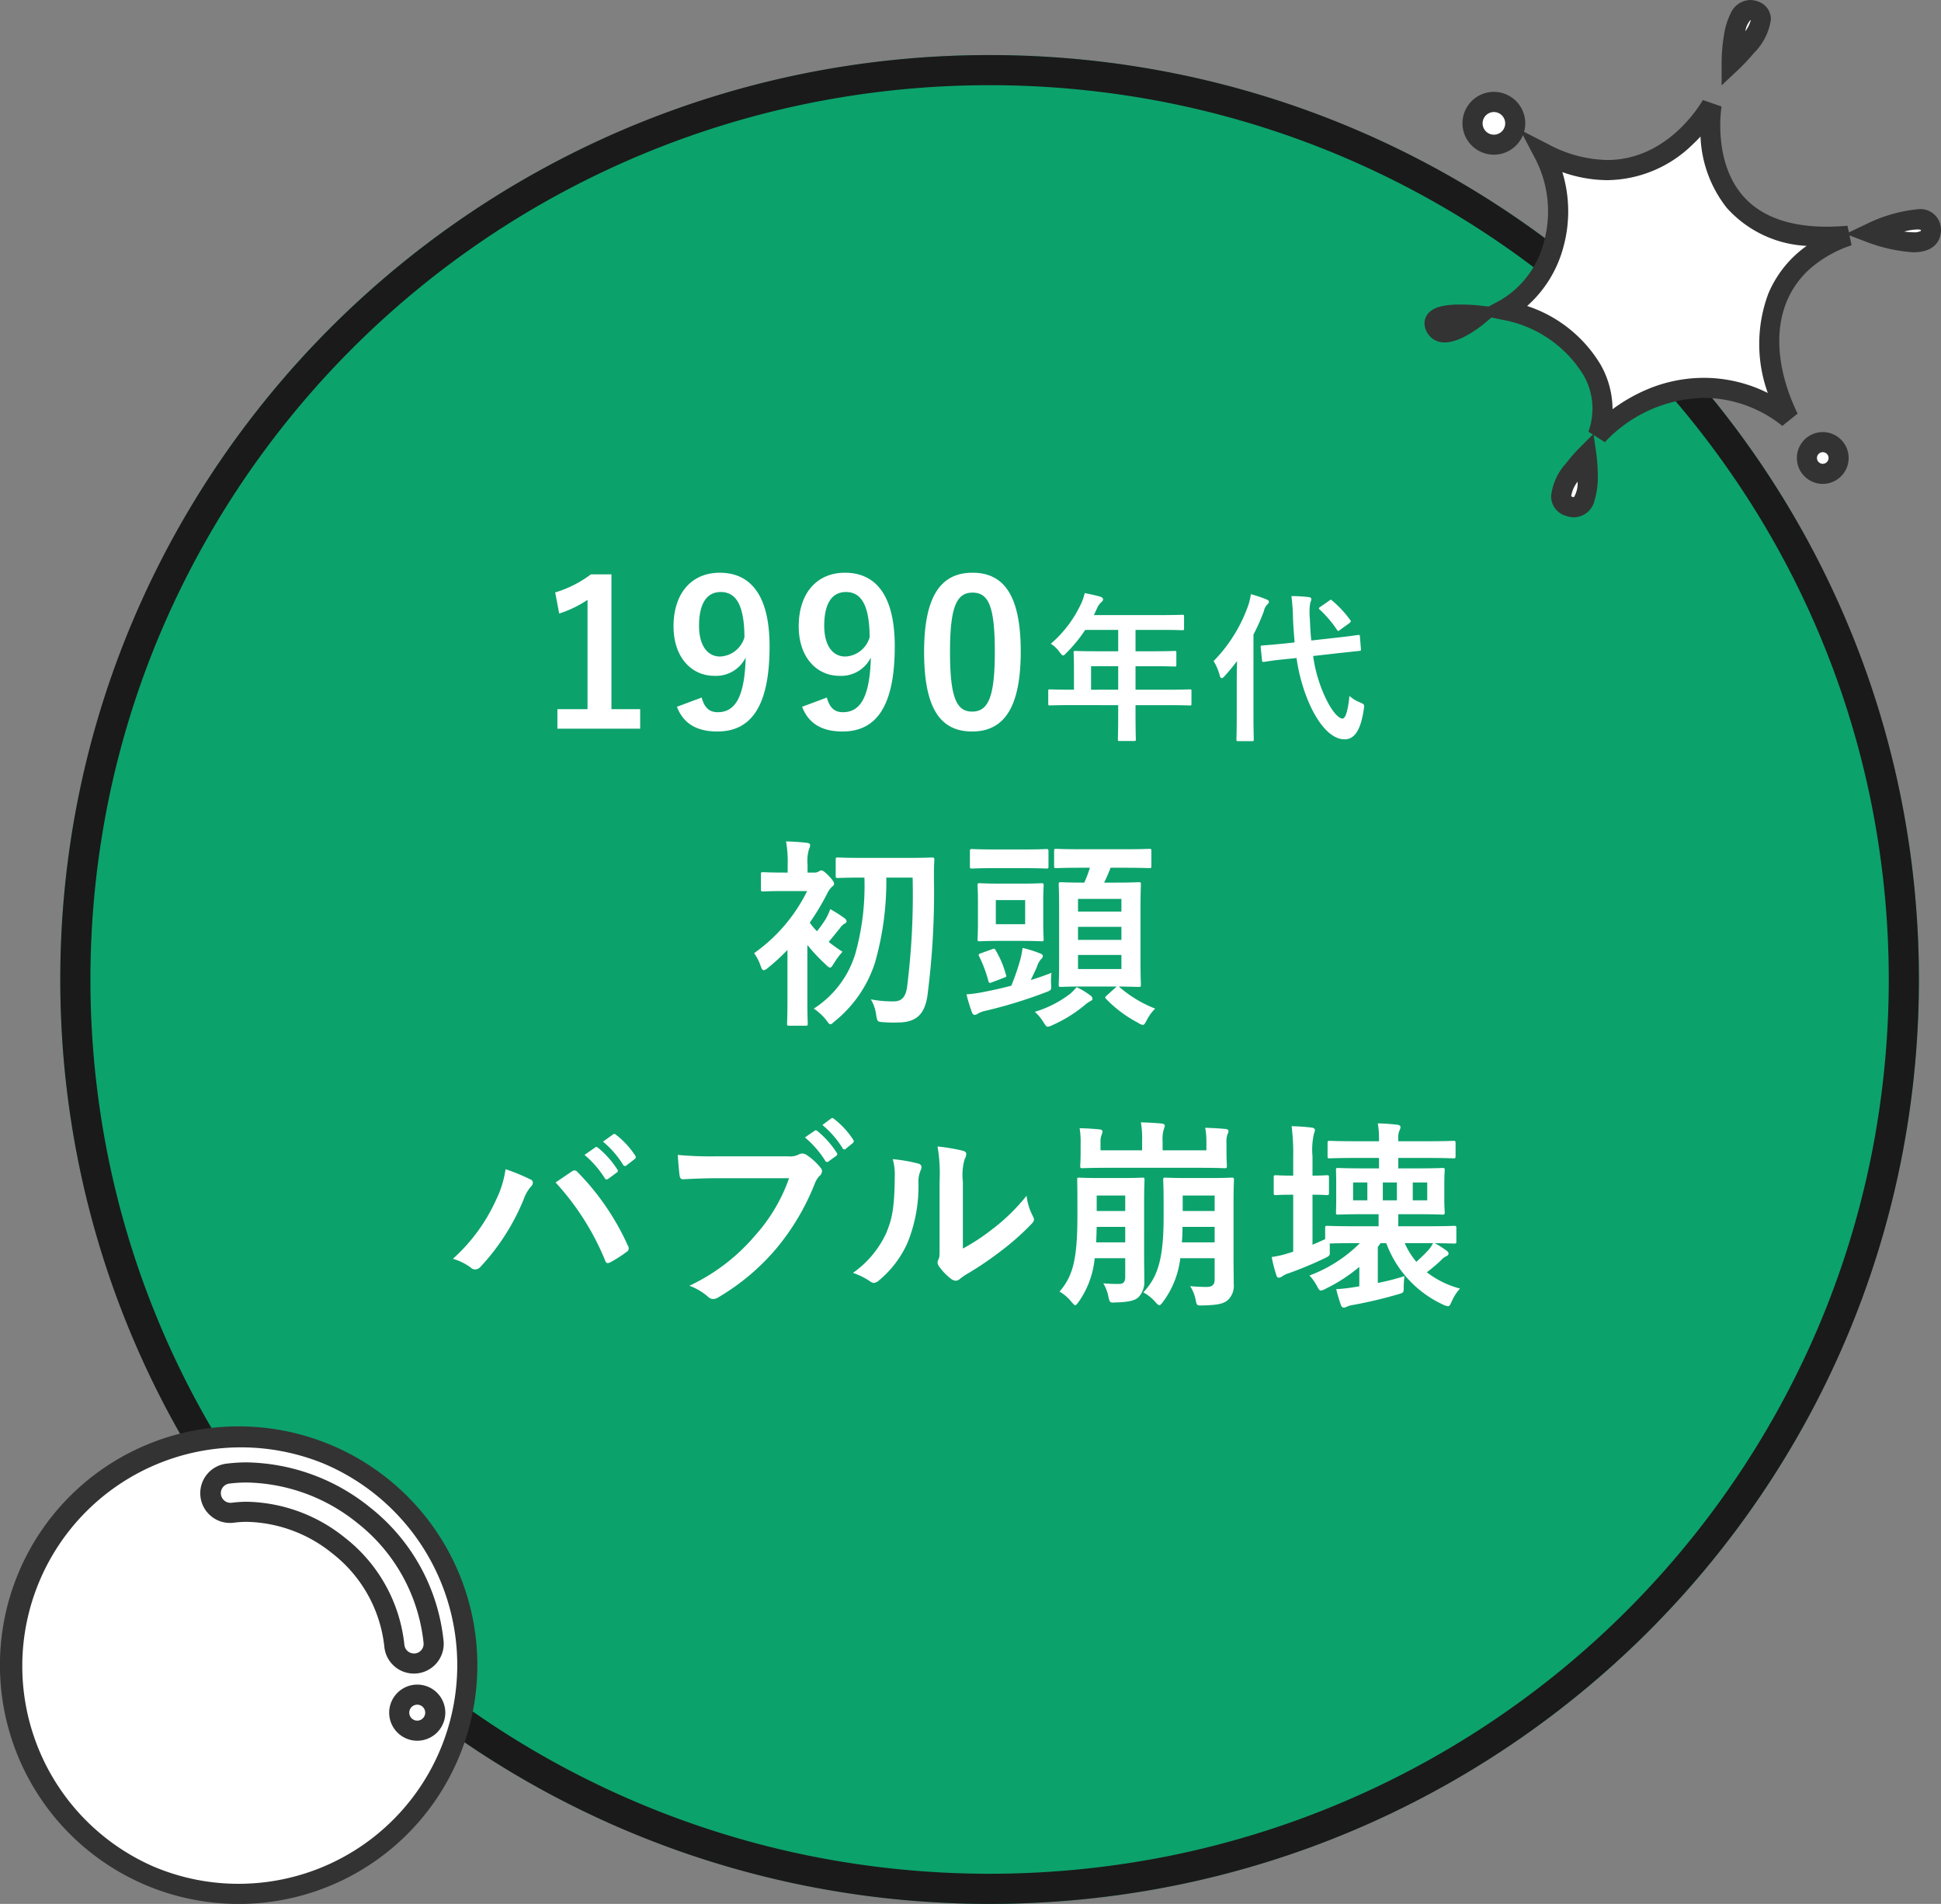 <svg xmlns="http://www.w3.org/2000/svg" width="193.198" height="189.479" viewBox="0 0 193.198 189.479"><rect x="0" y="0" width="193.198" height="189.479" fill="#808080" stroke="none"/><g id="グループ_104950" data-name="グループ 104950" transform="translate(6.385 5.479)"><ellipse id="楕円形_20" data-name="楕円形 20" cx="92.5" cy="92" rx="92.5" ry="92" transform="translate(-.385)" fill="#0ca26c"/><path id="楕円形_20_-_アウトライン" data-name="楕円形 20 - アウトライン" d="M92.5 3a90.666 90.666 0 00-18.044 1.809A89.444 89.444 0 0010.03 57.363a88.169 88.169 0 00-5.212 16.7 89.4 89.4 0 000 35.873 88.232 88.232 0 0013.461 31.816 89.485 89.485 0 0056.177 37.439 90.9 90.9 0 0036.087 0 89.444 89.444 0 0064.426-52.555 88.168 88.168 0 005.212-16.7 89.4 89.4 0 000-35.873 88.233 88.233 0 00-13.461-31.816 89.485 89.485 0 00-56.176-37.438A90.666 90.666 0 0092.5 3m0-3C143.586 0 185 41.19 185 92s-41.414 92-92.5 92S0 142.81 0 92 41.414 0 92.5 0z" transform="translate(-.385)" fill="#1a1a1a"/><path id="パス_32070" data-name="パス 32070" d="M-34.14-15.32h-2.04a11.272 11.272 0 01-3.56 1.8l.4 2.1a11.216 11.216 0 002.82-1.36V-1.9h-3V.04h8.24V-1.9h-2.86zm6.52 13.18C-27-.5-25.68.32-23.6.32c3.28 0 5.2-2.38 5.2-8.48 0-5.14-1.94-7.32-4.96-7.32-2.8 0-4.6 2.04-4.6 5.34 0 3.02 1.74 4.92 4.06 4.92a3.283 3.283 0 003.12-1.82c-.1 4-1.08 5.44-2.78 5.44-.84 0-1.32-.44-1.6-1.46zm6.72-6.92a2.645 2.645 0 01-2.42 1.92c-1.28 0-2.1-1.12-2.1-3.06 0-2.08.68-3.36 2.16-3.36 1.64 0 2.34 1.52 2.36 4.5zm5.74 6.92C-14.54-.5-13.22.32-11.14.32c3.28 0 5.2-2.38 5.2-8.48 0-5.14-1.94-7.32-4.96-7.32-2.8 0-4.6 2.04-4.6 5.34 0 3.02 1.74 4.92 4.06 4.92a3.283 3.283 0 003.12-1.82c-.1 4-1.08 5.44-2.78 5.44-.84 0-1.32-.44-1.6-1.46zm6.72-6.92a2.645 2.645 0 01-2.42 1.92c-1.28 0-2.1-1.12-2.1-3.06 0-2.08.68-3.36 2.16-3.36 1.64 0 2.34 1.52 2.36 4.5zM1.8-15.48c-3.08 0-4.82 2.22-4.82 7.88S-1.38.32 1.76.32c3.12 0 4.84-2.3 4.84-7.96 0-5.64-1.72-7.84-4.8-7.84zm0 1.98c1.6 0 2.22 1.38 2.22 5.88 0 4.48-.64 5.96-2.26 5.96-1.58 0-2.2-1.46-2.2-5.96 0-4.52.68-5.88 2.24-5.88zM16.3-2.3v.784c0 1.68-.032 2.512-.032 2.608 0 .16.016.176.192.176h1.42c.16 0 .176-.016.176-.176 0-.08-.032-.928-.032-2.608V-2.3h3.392c1.408 0 1.9.032 2 .032.16 0 .176-.016.176-.176v-1.268c0-.144-.016-.16-.176-.16-.1 0-.592.032-2 .032h-3.392v-2.336h1.712c1.568 0 2.1.032 2.192.032.144 0 .16-.016.16-.176v-1.2c0-.16-.016-.176-.16-.176-.1 0-.624.032-2.192.032h-1.712v-2.128h2.464c1.552 0 2.1.032 2.192.032.16 0 .176-.016.176-.176v-1.184c0-.16-.016-.176-.176-.176-.1 0-.64.032-2.192.032H13.88l.32-.688a1.561 1.561 0 01.4-.576c.112-.112.192-.176.192-.3s-.1-.208-.288-.272c-.432-.128-.96-.24-1.536-.352a5.131 5.131 0 01-.416 1.168 11.765 11.765 0 01-2.96 3.872 3.205 3.205 0 01.9.864c.16.208.24.3.32.3s.176-.08.336-.256a14.654 14.654 0 001.872-2.288h3.28v2.128h-2.052c-1.552 0-2.1-.032-2.192-.032-.176 0-.192.016-.192.176 0 .1.032.528.032 1.44v2.24h-.384c-1.408 0-1.9-.032-2-.032-.16 0-.176.016-.176.16v1.264c0 .16.016.176.176.176.1 0 .592-.032 2-.032zm-2.7-1.536v-2.34h2.7v2.336zm21.92-4.9c-.08-.72-.112-1.456-.144-2.192a5.835 5.835 0 01.048-1.6.75.75 0 00.1-.336c0-.1-.1-.176-.272-.192a15.137 15.137 0 00-1.712-.1 18.794 18.794 0 01.16 2.276c.032.8.1 1.568.16 2.336l-1.04.112c-1.456.144-2 .176-2.16.192s-.192.016-.176.192l.128 1.264c.016.176.048.192.208.176.144-.016.688-.128 2.144-.272l1.088-.112a17.561 17.561 0 001.136 4.224C36.056-.688 37.352 1.1 38.84 1.1c.976 0 1.6-.912 1.9-2.96.08-.48.1-.512-.384-.72a3.4 3.4 0 01-1.04-.64c-.16 1.632-.432 2.256-.688 2.256-.4 0-1.168-.8-1.9-2.528a14.224 14.224 0 01-1.024-3.7l2.4-.272L40.3-7.7c.16-.016.176-.032.16-.192l-.1-1.232c-.016-.16-.032-.176-.192-.16s-.72.112-2.176.272zM28.1-1.312c0 1.552-.032 2.32-.032 2.416 0 .16.016.176.192.176h1.344c.176 0 .192-.016.192-.176 0-.08-.032-.864-.032-2.416v-8.016a20.046 20.046 0 001.04-2.336 1.279 1.279 0 01.32-.64c.128-.112.176-.176.176-.288s-.08-.16-.256-.24a13.271 13.271 0 00-1.536-.512 6.538 6.538 0 01-.272 1.136 15 15 0 01-3.44 5.52 5.2 5.2 0 01.608 1.424c.048.192.112.272.208.272.08 0 .176-.08.3-.224.416-.464.832-.96 1.216-1.472-.008.624-.028 1.264-.028 1.788zM36.44-12.1c-.1.064-.16.112-.16.16a.193.193 0 00.1.144 11.545 11.545 0 011.7 2c.048.064.08.112.128.112a.483.483 0 00.176-.112l.912-.656c.192-.16.192-.208.08-.352a11.113 11.113 0 00-1.76-1.888c-.064-.064-.1-.1-.144-.1s-.1.032-.176.1zm-40.6 26.96a73.706 73.706 0 01-.56 10.94c-.14.9-.5 1.38-1.32 1.38a11.78 11.78 0 01-2.28-.2 3.83 3.83 0 01.52 1.5c.12.68.12.72.6.76a12.843 12.843 0 001.56.04c1.9 0 2.66-.88 2.94-2.58a79.478 79.478 0 00.66-11.8c0-.56 0-1.12.04-1.78 0-.22-.04-.26-.24-.26-.12 0-.74.04-2.54.04h-4.28c-1.8 0-2.4-.04-2.52-.04-.22 0-.24.02-.24.24v1.58c0 .2.02.22.24.22.12 0 .72-.04 2.52-.04h.1a25.038 25.038 0 01-.9 7.56A9.9 9.9 0 01-14 27.9a5.446 5.446 0 011.24 1.14c.2.28.3.42.42.42.1 0 .2-.1.4-.28A12.347 12.347 0 00-7.9 23.3a29.536 29.536 0 001.12-8.44zm-12.46 12.22c0 1.5-.04 2.18-.04 2.3 0 .2.02.22.22.22h1.62c.2 0 .22-.02.22-.22 0-.1-.04-.8-.04-2.3v-5.52a17.069 17.069 0 001.84 1.96c.2.2.32.3.42.3.12 0 .2-.14.38-.42a7.592 7.592 0 01.86-1.16c-.48-.3-.94-.64-1.38-.98.42-.48.7-.86 1.12-1.36a1.594 1.594 0 01.46-.46.251.251 0 00.2-.22c0-.14-.04-.18-.2-.32a14.305 14.305 0 00-1.42-.9 5.9 5.9 0 01-.46 1 12.515 12.515 0 01-.86 1.2 5.664 5.664 0 01-.72-.86 24.719 24.719 0 001.74-2.9 2.313 2.313 0 01.44-.64c.16-.12.24-.2.24-.32 0-.16-.14-.38-.5-.76-.4-.42-.64-.58-.78-.58a.62.62 0 00-.26.12.811.811 0 01-.44.1h-.66v-.76a4.182 4.182 0 01.14-1.56 1.025 1.025 0 00.12-.44c0-.08-.12-.18-.32-.2-.72-.08-1.32-.12-2.08-.14a11.816 11.816 0 01.16 2.42v.68h-.34c-1.5 0-1.98-.04-2.1-.04-.2 0-.22.02-.22.22v1.48c0 .2.02.22.22.22.12 0 .6-.04 2.1-.04h2.28a16.453 16.453 0 01-5.28 6.18 4.812 4.812 0 01.64 1.24c.12.32.18.46.32.46a.92.92 0 00.42-.24 20.03 20.03 0 001.94-1.78zm35.14-9.2c0-1.54.04-2.22.04-2.34 0-.2-.02-.22-.22-.22-.14 0-.7.04-2.3.04H14.9a14.918 14.918 0 00.64-1.48h1.34c1.8 0 2.4.04 2.52.04.18 0 .2-.02.2-.22v-1.48c0-.2-.02-.22-.2-.22-.12 0-.72.04-2.52.04h-4.24c-1.78 0-2.38-.04-2.5-.04-.2 0-.22.02-.22.22v1.48c0 .2.02.22.22.22.12 0 .72-.04 2.5-.04h.84a10.206 10.206 0 01-.56 1.48c-1.62 0-2.18-.04-2.3-.04-.22 0-.24.02-.24.22 0 .14.04.8.04 2.4v5.24c0 1.52-.04 2.2-.04 2.32 0 .22.02.24.24.24.12 0 .68-.04 2.3-.04h3.24a.53.53 0 00-.12.1l-.84.76c-.2.18-.26.22-.1.38a12.422 12.422 0 003.16 2.36 1.269 1.269 0 00.48.22c.16 0 .24-.16.42-.5a4.389 4.389 0 01.82-1.12 12.3 12.3 0 01-3.62-2.2c1.34.02 1.84.04 1.98.04.2 0 .22-.02.22-.24 0-.12-.04-.8-.04-2.32zm-1.9 6.08H12.3v-1.4h4.32zm-4.32-2.9v-1.3h4.32v1.3zm4.32-4.08v1.26H12.3v-1.26zM4.48 15.46c-1.38 0-1.82-.04-1.96-.04-.2 0-.22.02-.22.22 0 .14.04.54.04 1.64v2.06c0 1.08-.04 1.52-.04 1.64 0 .2.02.22.22.22.14 0 .58-.04 1.96-.04h2.2c1.38 0 1.84.04 1.96.04.22 0 .24-.02.24-.22 0-.12-.04-.56-.04-1.64v-2.06c0-1.1.04-1.52.04-1.64 0-.2-.02-.22-.24-.22-.12 0-.58.04-1.96.04zm2.56 4.04H4.12v-2.4h2.92zm2.62 4.84c-.66.26-1.36.5-2.06.72.26-.56.46-.96.62-1.34a1.887 1.887 0 01.42-.76.411.411 0 00.16-.28c0-.12-.08-.2-.24-.26a11.688 11.688 0 00-1.78-.56 8.015 8.015 0 01-.28 1.36 23.475 23.475 0 01-.84 2.4c-.92.24-1.8.44-2.54.58a13.479 13.479 0 01-1.92.28 15.422 15.422 0 00.54 1.78c.08.2.14.26.28.26a.567.567 0 00.34-.14 2.522 2.522 0 01.72-.26 46.774 46.774 0 006-1.84c.58-.22.58-.22.54-.86a6.182 6.182 0 01.04-1.08zM6.92 13.92c1.58 0 2.1.04 2.22.04.2 0 .22-.02.22-.22v-1.48c0-.22-.02-.24-.22-.24-.12 0-.64.04-2.22.04H3.96c-1.56 0-2.08-.04-2.2-.04-.2 0-.22.02-.22.24v1.48c0 .2.02.22.22.22.12 0 .64-.04 2.2-.04zm5.24 11.84a5.372 5.372 0 01-.66.68A11.035 11.035 0 018 28.22a4.41 4.41 0 01.84 1c.22.34.3.48.46.48a1.375 1.375 0 00.46-.16 13.76 13.76 0 003.22-2 3.04 3.04 0 01.54-.38c.12-.06.22-.12.22-.24a.389.389 0 00-.2-.32 7.668 7.668 0 00-1.38-.84zm-9.5-3.38c-.24.08-.3.12-.2.32a12.625 12.625 0 01.92 2.46c.06.2.1.22.36.12l1.16-.44c.28-.1.3-.12.22-.34a9.665 9.665 0 00-1-2.38c-.12-.2-.14-.22-.4-.12zM-49.92 52.8a5.549 5.549 0 011.76.86.673.673 0 00.46.2.754.754 0 00.56-.3 22.037 22.037 0 004.28-6.72 3.833 3.833 0 01.7-1.22.593.593 0 00.2-.4.344.344 0 00-.24-.32 19.768 19.768 0 00-2.48-1.02 10 10 0 01-.9 2.96 17.716 17.716 0 01-4.34 5.96zm10.22-7.6a26.151 26.151 0 014.94 7.78c.08.26.22.3.48.18a12.092 12.092 0 001.66-1.06.387.387 0 00.2-.32.5.5 0 00-.08-.28 25.136 25.136 0 00-5.02-7.34.408.408 0 00-.3-.16.477.477 0 00-.28.12c-.34.22-.88.6-1.6 1.08zm2.88-2.74a9.924 9.924 0 012.02 2.32.209.209 0 00.34.06l.84-.62a.2.2 0 00.06-.32 9.2 9.2 0 00-1.9-2.14c-.12-.1-.2-.12-.3-.04zm1.84-1.32a9.461 9.461 0 012 2.3.205.205 0 00.34.06l.8-.62a.231.231 0 00.06-.36 8.352 8.352 0 00-1.9-2.06c-.12-.1-.18-.12-.3-.04zm18.52 3.64a16.834 16.834 0 01-3.38 5.7 19.329 19.329 0 01-6.54 5 5.947 5.947 0 011.86 1.1.7.7 0 00.5.22.968.968 0 00.54-.18 22.427 22.427 0 005.68-4.76 23.552 23.552 0 003.88-6.5 2.407 2.407 0 01.46-.78.682.682 0 00.28-.5.5.5 0 00-.14-.34 6.155 6.155 0 00-1.46-1.32.978.978 0 00-.38-.1.564.564 0 00-.3.08 1.913 1.913 0 01-1.1.2h-7.14a35 35 0 01-3.84-.14c.04.58.12 1.62.18 2.02.04.28.12.42.38.4.86-.04 2-.1 3.3-.1zm1.58-4.06a9.924 9.924 0 012.02 2.32.209.209 0 00.34.06l.74-.54a.2.2 0 00.06-.32 9.205 9.205 0 00-1.9-2.14c-.12-.1-.2-.12-.3-.04zm1.74-1.24a9.461 9.461 0 012 2.3.214.214 0 00.18.14.239.239 0 00.16-.08l.66-.54c.16-.14.14-.24.06-.36a8.352 8.352 0 00-1.9-2.06c-.12-.1-.18-.12-.3-.04zM.84 45.1a5.534 5.534 0 01.18-2.22 1.28 1.28 0 00.16-.5c0-.16-.1-.28-.36-.34a19.085 19.085 0 00-2.5-.42 15.97 15.97 0 01.2 3.48v6.26c0 1.02.02 1.26-.12 1.52a.614.614 0 00-.08.3.8.8 0 00.18.42 5.775 5.775 0 001.2 1.22.853.853 0 00.42.16.635.635 0 00.4-.16 6.641 6.641 0 01.58-.42A33.213 33.213 0 004.66 52a25.281 25.281 0 002.96-2.62c.22-.22.3-.36.3-.5a1 1 0 00-.12-.34 5.765 5.765 0 01-.62-2.02 19.193 19.193 0 01-3.5 3.4 20.332 20.332 0 01-2.84 1.86zm-6.98-2.22a5.38 5.38 0 01.2 1.68c-.02 3.2-.28 4.3-.84 5.66a9.929 9.929 0 01-3.32 3.98 7.087 7.087 0 011.7.84.68.68 0 00.38.16.907.907 0 00.52-.26 10.3 10.3 0 002.84-3.76 14.968 14.968 0 001.08-5.88 2.885 2.885 0 01.24-1.36c.12-.28.08-.52-.26-.62a16.169 16.169 0 00-2.54-.44zm33.92 4.36c0-1.46.04-2.16.04-2.28 0-.22-.02-.24-.22-.24-.14 0-.62.04-2.06.04h-2.48c-1.46 0-1.94-.04-2.06-.04-.2 0-.22.02-.22.24 0 .12.04.82.04 2.28v1.36c0 4.24-.58 6-2.02 7.54a4.235 4.235 0 011.2.96c.2.22.3.32.4.32.08 0 .18-.1.36-.34a9 9 0 001.72-4.34h3.42v2.14c0 .48-.24.72-.78.72-.46 0-1.02-.02-1.66-.08a3.8 3.8 0 01.54 1.32c.12.62.12.62.74.6 1.52-.04 2.08-.18 2.5-.56a1.948 1.948 0 00.56-1.58c0-.74-.02-1.72-.02-2.56zm-5.14 3.92c.04-.48.06-.98.06-1.54h3.2v1.54zm3.26-4.66v1.54h-3.18V46.5zm-7.02.68c0-1.42.04-2.1.04-2.22 0-.22-.02-.24-.22-.24-.14 0-.58.04-1.98.04h-2.3c-1.4 0-1.86-.04-2-.04-.2 0-.2.02-.2.24 0 .12.02.8.02 2.22v1.32c0 4.38-.46 6.04-1.78 7.56a4.184 4.184 0 011.18 1.02c.2.22.3.34.38.34.1 0 .18-.12.36-.36a8.967 8.967 0 001.58-4.32H17v1.86c0 .5-.18.7-.62.7a15.407 15.407 0 01-1.56-.06 4.1 4.1 0 01.5 1.3c.14.64.14.64.78.6 1.36-.04 1.92-.22 2.24-.54a2.179 2.179 0 00.56-1.6c0-.74-.02-1.66-.02-2.2zm-4.78 3.98c.04-.48.04-.98.06-1.54H17v1.54zM17 46.5v1.54h-2.84V46.5zm8.08-4.5h-4.36v-.9a3.447 3.447 0 01.12-1.2 1.214 1.214 0 00.1-.36c0-.08-.1-.18-.28-.2-.64-.06-1.36-.1-2.1-.12a9.7 9.7 0 01.12 1.9V42h-4.14v-.78a1.94 1.94 0 01.1-.74 1.214 1.214 0 00.1-.36c0-.1-.08-.16-.26-.2-.66-.06-1.28-.1-2.02-.12a8.079 8.079 0 01.1 1.58v.84c0 .82-.04 1.2-.04 1.32 0 .22.02.24.22.24.12 0 .84-.04 2.8-.04h8.56c1.98 0 2.66.04 2.78.04.22 0 .24-.02.24-.24 0-.12-.04-.5-.04-1.34v-.86a2.424 2.424 0 01.1-.94.664.664 0 00.1-.32c0-.1-.1-.18-.28-.2q-.96-.09-2.04-.12a7.414 7.414 0 01.12 1.42zm19.1 7.56v-1.2h1.74c1.9 0 2.54.04 2.66.04.2 0 .22-.02.22-.24 0-.12-.04-.46-.04-1.38v-1.4c0-.92.04-1.28.04-1.4 0-.2-.02-.22-.22-.22-.12 0-.76.04-2.66.04h-1.74v-1.04h2.72c1.96 0 2.64.04 2.76.04.2 0 .22-.02.22-.22V41.3c0-.22-.02-.24-.22-.24-.12 0-.8.04-2.76.04h-2.72v-.22a1.907 1.907 0 01.12-.86.749.749 0 00.1-.36c0-.08-.12-.18-.3-.2a19.632 19.632 0 00-1.96-.14 8.784 8.784 0 01.12 1.54v.24H40.1c-1.96 0-2.62-.04-2.74-.04-.2 0-.22.02-.22.24v1.28c0 .2.02.22.22.22.12 0 .78-.04 2.74-.04h2.16v1.04h-1.4c-1.88 0-2.54-.04-2.68-.04-.2 0-.2.02-.2.22 0 .14.02.48.02 1.4v1.4c0 .92-.02 1.26-.02 1.38 0 .22 0 .24.2.24.14 0 .8-.04 2.68-.04h1.36v1.2H39.9c-1.98 0-2.66-.04-2.78-.04-.2 0-.22.02-.22.22v1.1c-.42.2-.84.38-1.26.56v-4.98c1 0 1.3.04 1.42.04.2 0 .22-.02.22-.24v-1.5c0-.22-.02-.24-.22-.24-.12 0-.42.04-1.42.04V42.6a7.222 7.222 0 01.14-2.24.984.984 0 00.1-.4c0-.1-.12-.2-.32-.22-.68-.08-1.26-.12-2-.14a21.569 21.569 0 01.16 3.04v1.88h-.04c-1.22 0-1.58-.04-1.68-.04-.2 0-.22.02-.22.24v1.5c0 .22.02.24.22.24.1 0 .46-.04 1.68-.04h.04v5.66a3.447 3.447 0 01-.42.14 9.384 9.384 0 01-1.72.4 13.762 13.762 0 00.46 1.8c.06.22.16.26.28.26a.741.741 0 00.34-.16 2.1 2.1 0 01.6-.28 36.666 36.666 0 003.64-1.52c.48-.24.48-.24.46-.8v-.64c.34-.02 1.1-.04 2.54-.04h.46a14.042 14.042 0 01-5.02 3.22 4.748 4.748 0 01.76 1.08c.16.3.24.42.38.42a1.543 1.543 0 00.5-.2 15.861 15.861 0 003.32-2.16v1.94c-.18.02-.36.06-.52.08a15.6 15.6 0 01-1.78.2 15.937 15.937 0 00.46 1.56c.06.16.16.28.28.28a.664.664 0 00.32-.1 2.791 2.791 0 01.68-.18 44.717 44.717 0 004.46-1.06c.52-.16.52-.14.52-.74a8.478 8.478 0 01.08-1.06 22.4 22.4 0 01-2.66.68v-3.58c.1-.12.18-.26.28-.38h.56a10.891 10.891 0 005.66 6.12 1.6 1.6 0 00.48.16c.16 0 .22-.14.38-.48a4.559 4.559 0 01.82-1.28 9.261 9.261 0 01-3.3-1.62 17.333 17.333 0 001.4-1.18 1.482 1.482 0 01.54-.42c.14-.06.22-.14.22-.28 0-.1-.08-.18-.18-.26a8.79 8.79 0 00-1.2-.76c1.34.02 1.84.04 1.94.04.2 0 .22-.02.22-.22v-1.32c0-.2-.02-.22-.22-.22-.12 0-.8.04-2.76.04zm3.46 1.68a3.448 3.448 0 01-.44.66c-.38.42-.78.8-1.22 1.2a7.448 7.448 0 01-1.16-1.86zm-5-4.26V45.2h1.4v1.78zm2.98 0V45.2h1.44v1.78zM41.1 45.2v1.78h-1.42V45.2z" transform="translate(88.615 67)" fill="#fff"/><g id="bubble" transform="translate(135.402 -5.48)"><path id="パス_32069" data-name="パス 32069" d="M-10882.369 18795.879a1.038 1.038 0 01-.816-1.061c.022-1.551 2.515-4.039 2.515-4.039a16.189 16.189 0 01.136 2.049c0 1.447-.244 3.135-1.369 3.135a1.471 1.471 0 01-.466-.084zm23.644-4.82a1.575 1.575 0 011.575-1.576 1.576 1.576 0 011.58 1.576 1.581 1.581 0 01-1.58 1.58 1.58 1.58 0 01-1.576-1.58zm-30.163-14.738c4.816-2.547 7.085-9.637 3.967-15.586 11.053 5.666 16.719-4.816 16.719-4.816s-2.548 14.455 13.6 13.035c-8.218 2.834-9.633 10.486-5.948 18.137-5.388-4.25-13.039-4.25-18.992 1.7 1.989-5.385-2.544-11.051-9.347-12.471zm-6.8 1.7a.8.8 0 01-.095-.346c-.018-1.275 4.346-.791 4.346-.791s-2.015 1.68-3.33 1.68a.951.951 0 01-.924-.541zm43.362-9.354s5.953-2.836 5.953-.283c0 .916-.771 1.211-1.759 1.211a14.852 14.852 0 01-4.197-.925zm-39.678-10.912a2.127 2.127 0 012.123-2.127 2.128 2.128 0 012.127 2.127 2.127 2.127 0 01-2.127 2.127 2.126 2.126 0 01-2.126-2.124zm25.79-6.09s0-5.953 2.269-5.1a.864.864 0 01.636.875c-.022 1.527-2.9 4.229-2.9 4.229z" transform="translate(10896.787 -18745.48)" fill="#fff"/><path id="パス_32069_-_アウトライン" data-name="パス 32069 - アウトライン" d="M-10881.9 18796.963a2.423 2.423 0 01-.782-.137 2.024 2.024 0 01-1.5-2.021 5.794 5.794 0 011.473-3.2 17.024 17.024 0 011.335-1.537l1.344-1.342-.443-.283a6.669 6.669 0 00-.52-5.682 11.962 11.962 0 00-8.1-5.467l-1.024-.213-.683.568c-.383.32-2.374 1.912-3.971 1.912a1.955 1.955 0 01-1.815-1.1 1.806 1.806 0 01-.2-.783 1.517 1.517 0 01.446-1.09c.547-.555 1.522-.8 3.163-.8.968 0 1.812.092 1.847.1l.918.1 1.056-.559a9.382 9.382 0 004.463-5.9 11.4 11.4 0 00-.914-8.338l-1.183-2.256a3.131 3.131 0 01-2.894 1.941 3.129 3.129 0 01-3.123-3.127 3.129 3.129 0 013.123-3.127 3.13 3.13 0 013.127 3.127 3.108 3.108 0 01-.118.852l2.409 1.234a12.9 12.9 0 005.864 1.57c6.22 0 9.486-5.912 9.519-5.971l1.864.648c-.009.051-.877 5.32 2.049 8.795 1.769 2.1 4.6 3.164 8.424 3.164.655 0 1.348-.031 2.06-.094l.142.66 1.786-.85a14.789 14.789 0 015.019-1.447 2.059 2.059 0 012.364 2.066c0 .52-.2 2.211-2.759 2.211a15.764 15.764 0 01-4.55-.992l-1.8-.684.208.977a12.024 12.024 0 00-4.116 2.32 8.919 8.919 0 00-2.329 3.25c-1.291 3.1-.911 7.07 1.072 11.188l-1.521 1.219a12.567 12.567 0 00-7.827-2.787 13.862 13.862 0 00-9.839 4.412l-1.113-.713.265 1.852a17.168 17.168 0 01.146 2.189 7.884 7.884 0 01-.314 2.428 2.137 2.137 0 01-2.048 1.717zm-.28-2.092a.5.5 0 00.131.059.681.681 0 00.137.033 2.741 2.741 0 00.366-1.547 3.214 3.214 0 00-.635 1.416.1.1 0 00-.004.039zm-4.387-18.937a13.4 13.4 0 017.324 5.863 9.073 9.073 0 011.174 4.412 16.641 16.641 0 013.272-1.9 14.54 14.54 0 015.808-1.225 14.263 14.263 0 016.373 1.506 14.34 14.34 0 01.057-9.895 11.066 11.066 0 013.813-4.744 11.4 11.4 0 01-7.959-3.791 12.207 12.207 0 01-2.608-7.09c-.249.27-.522.547-.818.822a12.307 12.307 0 01-8.465 3.518 13.6 13.6 0 01-4.47-.8 13.351 13.351 0 01.105 7.451 11.915 11.915 0 01-3.61 5.873zm37.532-7.412a6.219 6.219 0 00.9.076 1.4 1.4 0 00.752-.131.355.355 0 00.007-.08.2.2 0 000-.025 1.246 1.246 0 00-.363-.041 5.517 5.517 0 00-1.3.2zm-40.845-11.891a1.127 1.127 0 00-1.123 1.127 1.127 1.127 0 001.123 1.127 1.129 1.129 0 001.127-1.127 1.129 1.129 0 00-1.131-1.127zm32.733 37.008a2.581 2.581 0 01-2.575-2.58 2.579 2.579 0 012.575-2.576 2.581 2.581 0 012.58 2.576 2.583 2.583 0 01-2.583 2.58zm0-3.156a.576.576 0 00-.575.576.578.578 0 00.575.58.58.58 0 00.58-.58.578.578 0 00-.583-.577zm-10.066-36.506v-2.309a17.815 17.815 0 01.246-2.768 7.144 7.144 0 01.65-2.08 2.191 2.191 0 011.948-1.338 2.2 2.2 0 01.774.146 1.848 1.848 0 011.285 1.822 5.877 5.877 0 01-1.693 3.316 20.358 20.358 0 01-1.527 1.631zm2.862-6.492a2.2 2.2 0 00-.5 1.1 3.122 3.122 0 00.539-1.094.193.193 0 00-.042-.007z" transform="translate(10896.787 -18745.48)" fill="#333"/></g><g id="bubble-2" data-name="bubble" transform="translate(-6.385 136.477)"><path id="パス_4834" data-name="パス 4834" d="M46.523 23.761A22.761 22.761 0 1123.762 1a22.761 22.761 0 0122.761 22.761z" fill="#fff"/><path id="パス_4834_-_アウトライン" data-name="パス 4834 - アウトライン" d="M23.762 0a23.767 23.767 0 019.249 45.654 23.767 23.767 0 01-18.5-43.787A23.616 23.616 0 0123.762 0zm0 45.522a21.767 21.767 0 008.47-41.812 21.767 21.767 0 00-16.94 40.1 21.626 21.626 0 008.47 1.712z" fill="#333"/><path id="パス_4836" data-name="パス 4836" d="M41.2 24.6a2.952 2.952 0 01-2.944-2.666 13.587 13.587 0 00-5.172-9.288A13.968 13.968 0 0024.6 9.5a10.33 10.33 0 00-1.282.079 2.961 2.961 0 11-.736-5.875 16.072 16.072 0 011.989-.122A20.028 20.028 0 0136.78 8.021a19.458 19.458 0 017.371 13.326A2.963 2.963 0 0141.2 24.6zM24.6 7.5a16 16 0 019.736 3.583 15.57 15.57 0 015.914 10.651.958.958 0 00.954.866.9.9 0 00.094 0h.002a.961.961 0 00.86-1.052 17.473 17.473 0 00-6.628-11.963 18 18 0 00-10.963-4 14.066 14.066 0 00-1.741.107.961.961 0 10.232 1.908h.005a12.335 12.335 0 011.535-.1z" fill="#333"/><path id="パス_32070-2" data-name="パス 32070" d="M1.793-1A2.793 2.793 0 11-1 1.793 2.8 2.8 0 011.793-1zm0 3.586A.793.793 0 101 1.793a.794.794 0 00.793.793z" transform="translate(39.737 26.697)" fill="#333"/></g></g></svg>